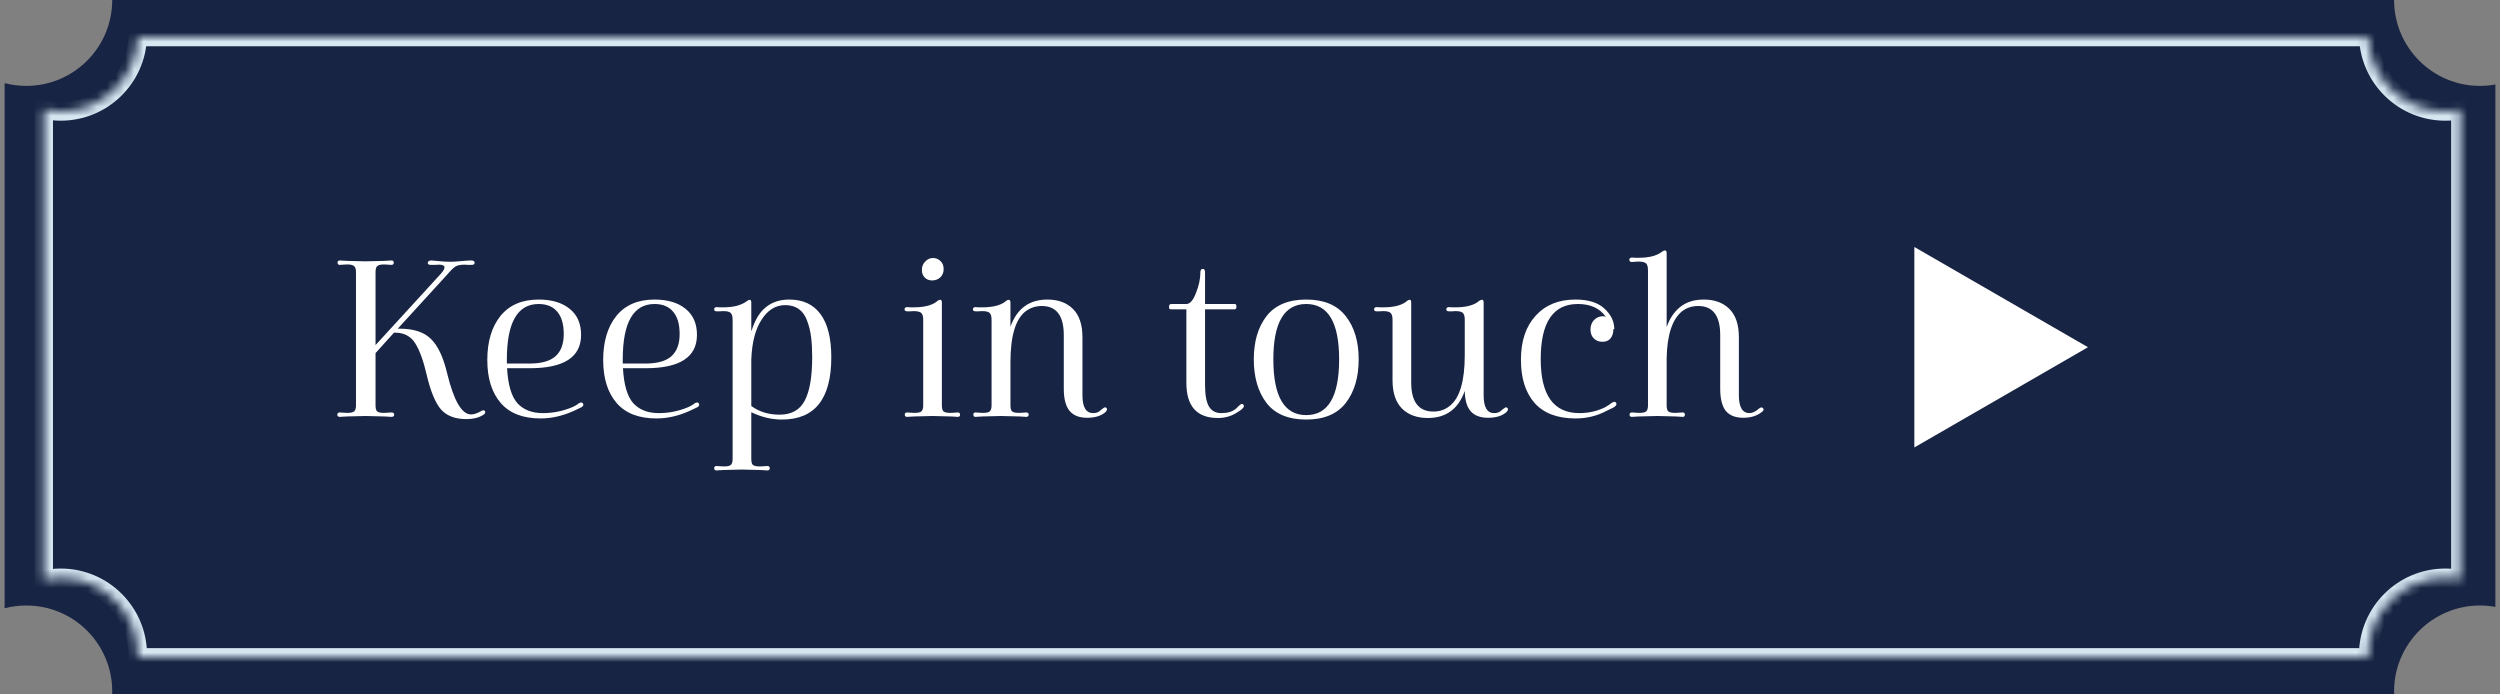 <svg xmlns="http://www.w3.org/2000/svg" width="270" height="75" viewBox="0 0 270 75" fill="none"><rect x="0" y="0" width="270" height="75" fill="#808080" stroke="none"/><path d="M258.562 0C258.562 5.123 262.715 9.276 267.838 9.276C268.405 9.276 268.961 9.222 269.5 9.124V65.545C268.961 65.447 268.405 65.394 267.838 65.394C262.715 65.395 258.563 69.547 258.562 74.67C258.562 74.78 258.566 74.891 258.57 75H12.111C12.115 74.891 12.12 74.78 12.12 74.67C12.12 69.547 7.966 65.394 2.844 65.394C2.034 65.395 1.249 65.498 0.5 65.693V8.977C1.249 9.172 2.034 9.276 2.844 9.276C7.806 9.276 11.859 5.379 12.107 0.478L12.12 0H258.562Z" fill="#182443"></path><mask id="path-2-inside-1_135_8244" fill="white"><path d="M255.776 4C255.929 8.463 259.594 12.035 264.094 12.035C264.651 12.035 265.196 11.979 265.722 11.875V62.562C265.196 62.457 264.651 62.402 264.094 62.402C259.496 62.402 255.769 66.13 255.769 70.728C255.769 70.819 255.773 70.909 255.776 71H14.873C14.876 70.909 14.88 70.819 14.88 70.728C14.88 66.13 11.153 62.402 6.555 62.402C5.925 62.402 5.312 62.474 4.722 62.606V11.83C5.312 11.963 5.925 12.035 6.555 12.035C11.056 12.035 14.721 8.463 14.873 4H255.776Z"></path></mask><path d="M255.776 4L256.775 3.966L256.742 3H255.776V4ZM264.094 12.035L264.094 13.035L264.094 13.035L264.094 12.035ZM265.722 11.875H266.722V10.657L265.528 10.894L265.722 11.875ZM265.722 62.562L265.528 63.542L266.722 63.779V62.562H265.722ZM264.094 62.402L264.094 61.402H264.094V62.402ZM255.769 70.728L254.769 70.728L254.769 70.728L255.769 70.728ZM255.776 71V72H256.809L256.775 70.968L255.776 71ZM14.873 71L13.874 70.968L13.841 72H14.873V71ZM14.88 70.728L15.88 70.728V70.728H14.88ZM6.555 62.402L6.555 61.402H6.555V62.402ZM4.722 62.606H3.722V63.856L4.941 63.582L4.722 62.606ZM4.722 11.83L4.941 10.854L3.722 10.58V11.83H4.722ZM6.555 12.035L6.555 13.035L6.555 13.035L6.555 12.035ZM14.873 4V3H13.907L13.874 3.966L14.873 4ZM255.776 4L254.776 4.034C254.948 9.034 259.052 13.035 264.094 13.035V12.035V11.035C260.135 11.035 256.91 7.893 256.775 3.966L255.776 4ZM264.094 12.035L264.094 13.035C264.718 13.035 265.328 12.973 265.917 12.856L265.722 11.875L265.528 10.894C265.064 10.986 264.585 11.035 264.094 11.035L264.094 12.035ZM265.722 11.875H264.722V62.562H265.722H266.722V11.875H265.722ZM265.722 62.562L265.917 61.581C265.327 61.464 264.717 61.402 264.094 61.402L264.094 62.402L264.094 63.402C264.586 63.402 265.065 63.451 265.528 63.542L265.722 62.562ZM264.094 62.402V61.402C258.944 61.402 254.769 65.577 254.769 70.728H255.769H256.769C256.769 66.682 260.049 63.402 264.094 63.402V62.402ZM255.769 70.728L254.769 70.728C254.769 70.84 254.774 70.957 254.776 71.032L255.776 71L256.775 70.968C256.772 70.862 256.769 70.798 256.769 70.728L255.769 70.728ZM255.776 71V70H14.873V71V72H255.776V71ZM14.873 71L15.873 71.032C15.876 70.957 15.88 70.84 15.88 70.728L14.88 70.728L13.88 70.728C13.88 70.798 13.877 70.862 13.874 70.968L14.873 71ZM14.88 70.728H15.88C15.88 65.578 11.705 61.402 6.555 61.402L6.555 62.402L6.555 63.402C10.601 63.402 13.88 66.682 13.88 70.728H14.88ZM6.555 62.402V61.402C5.849 61.402 5.163 61.483 4.503 61.631L4.722 62.606L4.941 63.582C5.462 63.465 6.001 63.402 6.555 63.402V62.402ZM4.722 62.606H5.722V11.83H4.722H3.722V62.606H4.722ZM4.722 11.83L4.503 12.806C5.162 12.954 5.848 13.035 6.555 13.035V12.035V11.035C6.002 11.035 5.463 10.972 4.941 10.854L4.722 11.83ZM6.555 12.035L6.555 13.035C11.597 13.035 15.702 9.034 15.873 4.034L14.873 4L13.874 3.966C13.74 7.893 10.515 11.035 6.555 11.035L6.555 12.035ZM14.873 4V5H255.776V4V3H14.873V4Z" fill="#D6E7F2" mask="url(#path-2-inside-1_135_8244)"></path><path d="M39.478 44.928C39.254 44.928 38.918 44.936 38.47 44.952C38.038 44.968 37.718 44.976 37.51 44.976C37.382 44.976 37.23 44.984 37.054 45C36.878 45.016 36.766 45.024 36.718 45.024C36.526 45.024 36.43 44.944 36.43 44.784C36.43 44.624 36.526 44.544 36.718 44.544C36.766 44.544 36.87 44.552 37.03 44.568C37.206 44.584 37.366 44.592 37.51 44.592C37.878 44.592 38.126 44.536 38.254 44.424C38.382 44.312 38.446 44.096 38.446 43.776V29.376C38.446 29.072 38.382 28.864 38.254 28.752C38.126 28.624 37.878 28.56 37.51 28.56C37.366 28.56 37.206 28.568 37.03 28.584C36.87 28.6 36.766 28.608 36.718 28.608C36.542 28.608 36.454 28.528 36.454 28.368C36.454 28.208 36.542 28.128 36.718 28.128C36.766 28.128 36.878 28.136 37.054 28.152C37.23 28.168 37.382 28.176 37.51 28.176C37.718 28.176 38.038 28.184 38.47 28.2C38.918 28.216 39.254 28.224 39.478 28.224C39.718 28.224 40.054 28.216 40.486 28.2C40.934 28.184 41.262 28.176 41.47 28.176C41.614 28.176 41.774 28.168 41.95 28.152C42.126 28.136 42.23 28.128 42.262 28.128C42.438 28.128 42.526 28.208 42.526 28.368C42.526 28.528 42.438 28.608 42.262 28.608C42.214 28.608 42.102 28.6 41.926 28.584C41.766 28.568 41.614 28.56 41.47 28.56C41.102 28.56 40.854 28.624 40.726 28.752C40.614 28.864 40.558 29.072 40.558 29.376V37.272L47.59 29.592C48.198 28.92 48.142 28.584 47.422 28.584C47.294 28.584 47.126 28.592 46.918 28.608C46.726 28.608 46.606 28.608 46.558 28.608C46.318 28.608 46.198 28.544 46.198 28.416C46.198 28.224 46.334 28.128 46.606 28.128C46.67 28.128 46.918 28.152 47.35 28.2C47.798 28.248 48.238 28.272 48.67 28.272C48.926 28.272 49.302 28.248 49.798 28.2C50.294 28.152 50.662 28.128 50.902 28.128C51.142 28.128 51.262 28.216 51.262 28.392C51.262 28.536 51.142 28.608 50.902 28.608C50.806 28.608 50.686 28.608 50.542 28.608C50.414 28.592 50.294 28.584 50.182 28.584C49.75 28.584 49.422 28.648 49.198 28.776C48.99 28.904 48.694 29.192 48.31 29.64L42.958 35.496H43.15C44.67 35.496 45.798 35.864 46.534 36.6C47.286 37.32 47.87 38.552 48.286 40.296C49.006 43.272 49.87 44.76 50.878 44.76C51.182 44.76 51.542 44.64 51.958 44.4C52.166 44.272 52.31 44.28 52.39 44.424C52.454 44.568 52.374 44.704 52.15 44.832C51.686 45.12 51.094 45.264 50.374 45.264C49.158 45.264 48.238 44.912 47.614 44.208C47.006 43.488 46.494 42.24 46.078 40.464C45.726 38.944 45.31 37.808 44.83 37.056C44.35 36.304 43.63 35.928 42.67 35.928H42.55L40.558 38.136V43.776C40.558 44.096 40.614 44.312 40.726 44.424C40.854 44.536 41.102 44.592 41.47 44.592C41.614 44.592 41.766 44.584 41.926 44.568C42.102 44.552 42.214 44.544 42.262 44.544C42.47 44.544 42.574 44.624 42.574 44.784C42.574 44.944 42.47 45.024 42.262 45.024C42.23 45.024 42.126 45.016 41.95 45C41.774 44.984 41.614 44.976 41.47 44.976C41.262 44.976 40.934 44.968 40.486 44.952C40.054 44.936 39.718 44.928 39.478 44.928ZM58.173 32.352C59.597 32.352 60.717 32.688 61.533 33.36C62.349 34.016 62.757 34.952 62.757 36.168C62.757 38.568 60.909 39.768 57.213 39.768H54.765C54.861 41.544 55.229 42.8 55.869 43.536C56.525 44.256 57.445 44.616 58.629 44.616C59.733 44.616 60.797 44.4 61.821 43.968C61.933 43.92 62.029 43.872 62.109 43.824C62.189 43.776 62.269 43.728 62.349 43.68C62.429 43.616 62.493 43.568 62.541 43.536C62.749 43.44 62.885 43.448 62.949 43.56C63.061 43.72 63.005 43.864 62.781 43.992C62.717 44.024 62.445 44.152 61.965 44.376C60.765 44.92 59.573 45.192 58.389 45.192C56.469 45.192 55.029 44.632 54.069 43.512C53.109 42.392 52.629 40.848 52.629 38.88C52.629 36.896 53.101 35.312 54.045 34.128C55.005 32.944 56.381 32.352 58.173 32.352ZM58.173 32.832C55.885 32.832 54.741 34.832 54.741 38.832V39.264H57.189C58.469 39.264 59.405 39 59.997 38.472C60.589 37.944 60.885 37.144 60.885 36.072C60.885 35.016 60.653 34.216 60.189 33.672C59.725 33.112 59.053 32.832 58.173 32.832ZM70.688 32.352C72.112 32.352 73.232 32.688 74.048 33.36C74.864 34.016 75.272 34.952 75.272 36.168C75.272 38.568 73.424 39.768 69.728 39.768H67.28C67.376 41.544 67.744 42.8 68.384 43.536C69.04 44.256 69.96 44.616 71.144 44.616C72.248 44.616 73.312 44.4 74.336 43.968C74.448 43.92 74.544 43.872 74.624 43.824C74.704 43.776 74.784 43.728 74.864 43.68C74.944 43.616 75.008 43.568 75.056 43.536C75.264 43.44 75.4 43.448 75.464 43.56C75.576 43.72 75.52 43.864 75.296 43.992C75.232 44.024 74.96 44.152 74.48 44.376C73.28 44.92 72.088 45.192 70.904 45.192C68.984 45.192 67.544 44.632 66.584 43.512C65.624 42.392 65.144 40.848 65.144 38.88C65.144 36.896 65.616 35.312 66.56 34.128C67.52 32.944 68.896 32.352 70.688 32.352ZM70.688 32.832C68.4 32.832 67.256 34.832 67.256 38.832V39.264H69.704C70.984 39.264 71.92 39 72.512 38.472C73.104 37.944 73.4 37.144 73.4 36.072C73.4 35.016 73.168 34.216 72.704 33.672C72.24 33.112 71.568 32.832 70.688 32.832ZM81.14 49.56C81.14 49.88 81.196 50.096 81.308 50.208C81.436 50.32 81.692 50.376 82.076 50.376C82.22 50.376 82.372 50.368 82.532 50.352C82.692 50.336 82.804 50.328 82.868 50.328C83.044 50.328 83.132 50.408 83.132 50.568C83.132 50.728 83.044 50.808 82.868 50.808C82.82 50.808 82.708 50.8 82.532 50.784C82.356 50.768 82.204 50.76 82.076 50.76C81.868 50.76 81.548 50.752 81.116 50.736C80.684 50.72 80.356 50.712 80.132 50.712C79.908 50.712 79.58 50.72 79.148 50.736C78.716 50.752 78.396 50.76 78.188 50.76C78.06 50.76 77.908 50.768 77.732 50.784C77.556 50.8 77.444 50.808 77.396 50.808C77.22 50.808 77.132 50.728 77.132 50.568C77.132 50.408 77.22 50.328 77.396 50.328C77.46 50.328 77.572 50.336 77.732 50.352C77.892 50.368 78.044 50.376 78.188 50.376C78.572 50.376 78.82 50.32 78.932 50.208C79.06 50.096 79.124 49.88 79.124 49.56V34.536C79.124 34.168 79.052 33.92 78.908 33.792C78.78 33.664 78.508 33.6 78.092 33.6C78.012 33.6 77.892 33.608 77.732 33.624C77.572 33.624 77.46 33.624 77.396 33.624C77.22 33.624 77.132 33.552 77.132 33.408C77.132 33.248 77.228 33.168 77.42 33.168C77.484 33.168 77.588 33.176 77.732 33.192C77.892 33.192 78.012 33.192 78.092 33.192C79.116 33.192 79.916 33.008 80.492 32.64C80.716 32.464 80.876 32.376 80.972 32.376C81.084 32.376 81.14 32.48 81.14 32.688V35.736H81.164C81.532 34.552 82.052 33.696 82.724 33.168C83.396 32.624 84.236 32.352 85.244 32.352C86.716 32.352 87.836 32.872 88.604 33.912C89.388 34.952 89.78 36.512 89.78 38.592C89.78 43.072 88.004 45.312 84.452 45.312C83.332 45.312 82.228 45.048 81.14 44.52V49.56ZM84.812 32.952C83.772 32.952 82.916 33.48 82.244 34.536C81.572 35.576 81.204 37.008 81.14 38.832V43.848C81.988 44.472 83.004 44.784 84.188 44.784C85.484 44.784 86.396 44.272 86.924 43.248C87.452 42.224 87.716 40.672 87.716 38.592C87.716 37.744 87.676 37.008 87.596 36.384C87.516 35.76 87.372 35.176 87.164 34.632C86.972 34.088 86.676 33.672 86.276 33.384C85.876 33.096 85.388 32.952 84.812 32.952ZM101.722 43.776C101.722 44.096 101.778 44.312 101.89 44.424C102.018 44.536 102.274 44.592 102.658 44.592C102.786 44.592 102.93 44.584 103.09 44.568C103.266 44.552 103.378 44.544 103.426 44.544C103.602 44.544 103.69 44.624 103.69 44.784C103.69 44.944 103.602 45.024 103.426 45.024C103.394 45.024 103.29 45.016 103.114 45C102.938 44.984 102.786 44.976 102.658 44.976C102.45 44.976 102.13 44.968 101.698 44.952C101.266 44.936 100.938 44.928 100.714 44.928C100.49 44.928 100.162 44.936 99.73 44.952C99.298 44.968 98.978 44.976 98.77 44.976C98.642 44.976 98.49 44.984 98.314 45C98.138 45.016 98.026 45.024 97.978 45.024C97.802 45.024 97.714 44.944 97.714 44.784C97.714 44.624 97.802 44.544 97.978 44.544C98.042 44.544 98.154 44.552 98.314 44.568C98.474 44.584 98.626 44.592 98.77 44.592C99.138 44.592 99.386 44.536 99.514 44.424C99.642 44.312 99.706 44.096 99.706 43.776V34.536C99.706 34.168 99.634 33.92 99.49 33.792C99.346 33.664 99.066 33.6 98.65 33.6C98.57 33.6 98.45 33.608 98.29 33.624C98.146 33.624 98.05 33.624 98.002 33.624C97.794 33.624 97.69 33.552 97.69 33.408C97.69 33.248 97.794 33.168 98.002 33.168C98.05 33.168 98.154 33.176 98.314 33.192C98.474 33.192 98.594 33.192 98.674 33.192C99.73 33.192 100.53 33.008 101.074 32.64C101.266 32.464 101.426 32.376 101.554 32.376C101.666 32.376 101.722 32.48 101.722 32.688V43.776ZM99.562 29.16C99.562 28.792 99.682 28.488 99.922 28.248C100.162 27.992 100.442 27.864 100.762 27.864C101.082 27.864 101.354 27.976 101.578 28.2C101.802 28.408 101.914 28.696 101.914 29.064C101.914 29.432 101.794 29.728 101.554 29.952C101.314 30.176 101.018 30.288 100.666 30.288C100.346 30.288 100.082 30.184 99.874 29.976C99.666 29.768 99.562 29.496 99.562 29.16ZM112.513 33.048C111.857 33.048 111.273 33.24 110.761 33.624C109.673 34.472 109.129 36.304 109.129 39.12V43.776C109.129 44.096 109.185 44.312 109.297 44.424C109.425 44.536 109.681 44.592 110.065 44.592C110.209 44.592 110.361 44.584 110.521 44.568C110.681 44.552 110.777 44.544 110.809 44.544C111.001 44.544 111.097 44.624 111.097 44.784C111.097 44.944 111.001 45.024 110.809 45.024C110.777 45.024 110.673 45.016 110.497 45C110.321 44.984 110.177 44.976 110.065 44.976C109.857 44.976 109.529 44.968 109.081 44.952C108.649 44.936 108.321 44.928 108.097 44.928C107.873 44.928 107.545 44.936 107.113 44.952C106.681 44.968 106.361 44.976 106.153 44.976C106.025 44.976 105.873 44.984 105.697 45C105.521 45.016 105.409 45.024 105.361 45.024C105.201 45.024 105.121 44.944 105.121 44.784C105.121 44.624 105.201 44.544 105.361 44.544C105.425 44.544 105.537 44.552 105.697 44.568C105.873 44.584 106.025 44.592 106.153 44.592C106.537 44.592 106.785 44.536 106.897 44.424C107.025 44.312 107.089 44.096 107.089 43.776V34.536C107.089 34.168 107.017 33.92 106.873 33.792C106.745 33.664 106.473 33.6 106.057 33.6C105.977 33.6 105.857 33.608 105.697 33.624C105.537 33.624 105.433 33.624 105.385 33.624C105.177 33.624 105.073 33.552 105.073 33.408C105.073 33.248 105.177 33.168 105.385 33.168C105.449 33.168 105.561 33.176 105.721 33.192C105.881 33.192 106.001 33.192 106.081 33.192C107.137 33.192 107.937 33.008 108.481 32.64C108.673 32.464 108.825 32.376 108.937 32.376C109.065 32.376 109.129 32.48 109.129 32.688V35.28C109.833 33.328 111.161 32.352 113.113 32.352C114.281 32.352 115.201 32.688 115.873 33.36C116.561 34.032 116.905 35.056 116.905 36.432V42.696C116.905 43.976 117.289 44.616 118.057 44.616C118.185 44.616 118.313 44.6 118.441 44.568C118.569 44.52 118.657 44.48 118.705 44.448C118.769 44.4 118.841 44.336 118.921 44.256C119.017 44.176 119.073 44.136 119.089 44.136C119.281 43.96 119.425 43.944 119.521 44.088C119.601 44.2 119.553 44.344 119.377 44.52C118.913 44.92 118.257 45.12 117.409 45.12C116.561 45.12 115.929 44.872 115.513 44.376C115.097 43.864 114.889 43.064 114.889 41.976V36.192C114.889 34.096 114.097 33.048 112.513 33.048ZM126.521 32.832H128.129C128.513 32.832 128.857 32.44 129.161 31.656C129.481 30.856 129.641 30.112 129.641 29.424C129.641 29.168 129.729 29.04 129.905 29.04C130.065 29.04 130.145 29.168 130.145 29.424V32.832H133.313C133.457 32.832 133.529 32.896 133.529 33.024V33.192C133.529 33.336 133.457 33.408 133.313 33.408H130.145V41.592C130.145 42.664 130.289 43.44 130.577 43.92C130.865 44.384 131.305 44.616 131.897 44.616C132.585 44.616 133.113 44.456 133.481 44.136C133.529 44.104 133.593 44.04 133.673 43.944C133.769 43.848 133.841 43.784 133.889 43.752C134.065 43.592 134.193 43.576 134.273 43.704C134.401 43.8 134.369 43.944 134.177 44.136C134.049 44.264 133.897 44.376 133.721 44.472C133.081 44.92 132.353 45.144 131.537 45.144C129.265 45.144 128.129 43.88 128.129 41.352V33.408H126.521C126.409 33.408 126.337 33.392 126.305 33.36C126.273 33.328 126.257 33.256 126.257 33.144V33.096C126.257 32.92 126.345 32.832 126.521 32.832ZM135.41 38.808C135.41 36.888 135.866 35.336 136.778 34.152C137.706 32.952 139.138 32.352 141.074 32.352C142.994 32.352 144.418 32.952 145.346 34.152C146.274 35.336 146.738 36.888 146.738 38.808C146.738 40.744 146.274 42.312 145.346 43.512C144.418 44.712 142.994 45.312 141.074 45.312C139.138 45.312 137.706 44.712 136.778 43.512C135.866 42.312 135.41 40.744 135.41 38.808ZM144.626 38.808C144.626 34.824 143.442 32.832 141.074 32.832C138.706 32.832 137.522 34.824 137.522 38.808C137.522 42.824 138.706 44.832 141.074 44.832C143.442 44.832 144.626 42.824 144.626 38.808ZM154.81 44.448C155.482 44.448 156.066 44.248 156.562 43.848C157.65 43 158.194 41.168 158.194 38.352V34.536C158.194 34.168 158.122 33.92 157.978 33.792C157.85 33.664 157.586 33.6 157.186 33.6C157.106 33.6 156.978 33.608 156.802 33.624C156.642 33.624 156.538 33.624 156.49 33.624C156.298 33.624 156.202 33.552 156.202 33.408C156.202 33.248 156.306 33.168 156.514 33.168C156.562 33.168 156.666 33.176 156.826 33.192C156.986 33.192 157.114 33.192 157.21 33.192C158.234 33.192 159.018 33.008 159.562 32.64C159.754 32.464 159.922 32.376 160.066 32.376C160.178 32.376 160.234 32.48 160.234 32.688V42.696C160.234 43.976 160.61 44.616 161.362 44.616C161.49 44.616 161.618 44.6 161.746 44.568C161.874 44.52 161.962 44.48 162.01 44.448C162.074 44.4 162.146 44.336 162.226 44.256C162.322 44.176 162.378 44.136 162.394 44.136C162.586 43.96 162.73 43.944 162.826 44.088C162.906 44.2 162.858 44.344 162.682 44.52C162.218 44.92 161.562 45.12 160.714 45.12C159.882 45.12 159.258 44.888 158.842 44.424C158.426 43.96 158.21 43.224 158.194 42.216C157.506 44.168 156.178 45.144 154.21 45.144C153.042 45.144 152.114 44.808 151.426 44.136C150.738 43.448 150.394 42.424 150.394 41.064V34.536C150.394 34.168 150.322 33.92 150.178 33.792C150.05 33.664 149.778 33.6 149.362 33.6C149.282 33.6 149.154 33.608 148.978 33.624C148.818 33.624 148.714 33.624 148.666 33.624C148.49 33.624 148.402 33.552 148.402 33.408C148.402 33.248 148.506 33.168 148.714 33.168C148.762 33.168 148.866 33.176 149.026 33.192C149.186 33.192 149.314 33.192 149.41 33.192C150.45 33.192 151.242 33.008 151.786 32.64C151.978 32.464 152.138 32.376 152.266 32.376C152.362 32.376 152.41 32.48 152.41 32.688V41.304C152.41 43.4 153.21 44.448 154.81 44.448ZM166.397 38.784C166.397 42.672 167.789 44.616 170.573 44.616C171.581 44.616 172.517 44.4 173.381 43.968C173.701 43.776 173.893 43.648 173.957 43.584C174.261 43.36 174.453 43.336 174.533 43.512C174.645 43.672 174.549 43.84 174.245 44.016C174.133 44.08 173.901 44.192 173.549 44.352C172.509 44.912 171.381 45.192 170.165 45.192C168.197 45.192 166.717 44.632 165.725 43.512C164.749 42.392 164.261 40.84 164.261 38.856C164.261 36.84 164.789 35.256 165.845 34.104C166.901 32.936 168.333 32.352 170.141 32.352C171.549 32.352 172.597 32.68 173.285 33.336C173.989 33.976 174.341 34.712 174.341 35.544H174.245C174.245 35.96 174.141 36.296 173.933 36.552C173.741 36.792 173.445 36.912 173.045 36.912C172.677 36.912 172.373 36.792 172.133 36.552C171.893 36.312 171.773 35.992 171.773 35.592C171.773 35.176 171.901 34.832 172.157 34.56C172.429 34.288 172.749 34.152 173.117 34.152C173.229 34.152 173.333 34.176 173.429 34.224C172.789 33.296 171.781 32.832 170.405 32.832C167.733 32.832 166.397 34.816 166.397 38.784ZM185.783 41.976V36.192C185.783 34.096 184.991 33.048 183.407 33.048C182.735 33.048 182.151 33.24 181.655 33.624C180.599 34.488 180.047 36.176 179.999 38.688V43.776C179.999 44.096 180.055 44.312 180.167 44.424C180.295 44.536 180.551 44.592 180.935 44.592C181.063 44.592 181.207 44.584 181.367 44.568C181.543 44.552 181.663 44.544 181.727 44.544C181.887 44.544 181.967 44.624 181.967 44.784C181.967 44.944 181.887 45.024 181.727 45.024C181.679 45.024 181.567 45.016 181.391 45C181.215 44.984 181.063 44.976 180.935 44.976C180.727 44.976 180.407 44.968 179.975 44.952C179.543 44.936 179.215 44.928 178.991 44.928C178.767 44.928 178.439 44.936 178.007 44.952C177.575 44.968 177.255 44.976 177.047 44.976C176.919 44.976 176.767 44.984 176.591 45C176.415 45.016 176.303 45.024 176.255 45.024C176.079 45.024 175.991 44.944 175.991 44.784C175.991 44.624 176.079 44.544 176.255 44.544C176.319 44.544 176.431 44.552 176.591 44.568C176.751 44.584 176.903 44.592 177.047 44.592C177.431 44.592 177.679 44.536 177.791 44.424C177.919 44.312 177.983 44.096 177.983 43.776V29.208C177.983 28.824 177.911 28.568 177.767 28.44C177.623 28.312 177.343 28.248 176.927 28.248C176.847 28.248 176.727 28.256 176.567 28.272C176.423 28.288 176.319 28.296 176.255 28.296C176.063 28.296 175.967 28.216 175.967 28.056C175.967 27.896 176.071 27.816 176.279 27.816C176.343 27.816 176.447 27.824 176.591 27.84C176.751 27.84 176.871 27.84 176.951 27.84C178.007 27.84 178.807 27.656 179.351 27.288C179.559 27.128 179.711 27.048 179.807 27.048C179.935 27.048 179.999 27.144 179.999 27.336V35.328C180.303 34.432 180.783 33.712 181.439 33.168C182.111 32.624 182.967 32.352 184.007 32.352C185.175 32.352 186.095 32.688 186.767 33.36C187.455 34.032 187.799 35.056 187.799 36.432V42.696C187.799 43.976 188.183 44.616 188.951 44.616C189.255 44.616 189.591 44.456 189.959 44.136C190.151 43.976 190.303 43.96 190.415 44.088C190.527 44.216 190.471 44.36 190.247 44.52C189.735 44.92 189.079 45.12 188.279 45.12C187.431 45.12 186.799 44.872 186.383 44.376C185.983 43.864 185.783 43.064 185.783 41.976Z" fill="white"></path><path d="M225.5 37.5L206.75 48.325L206.75 26.675L225.5 37.5Z" fill="white"></path></svg>